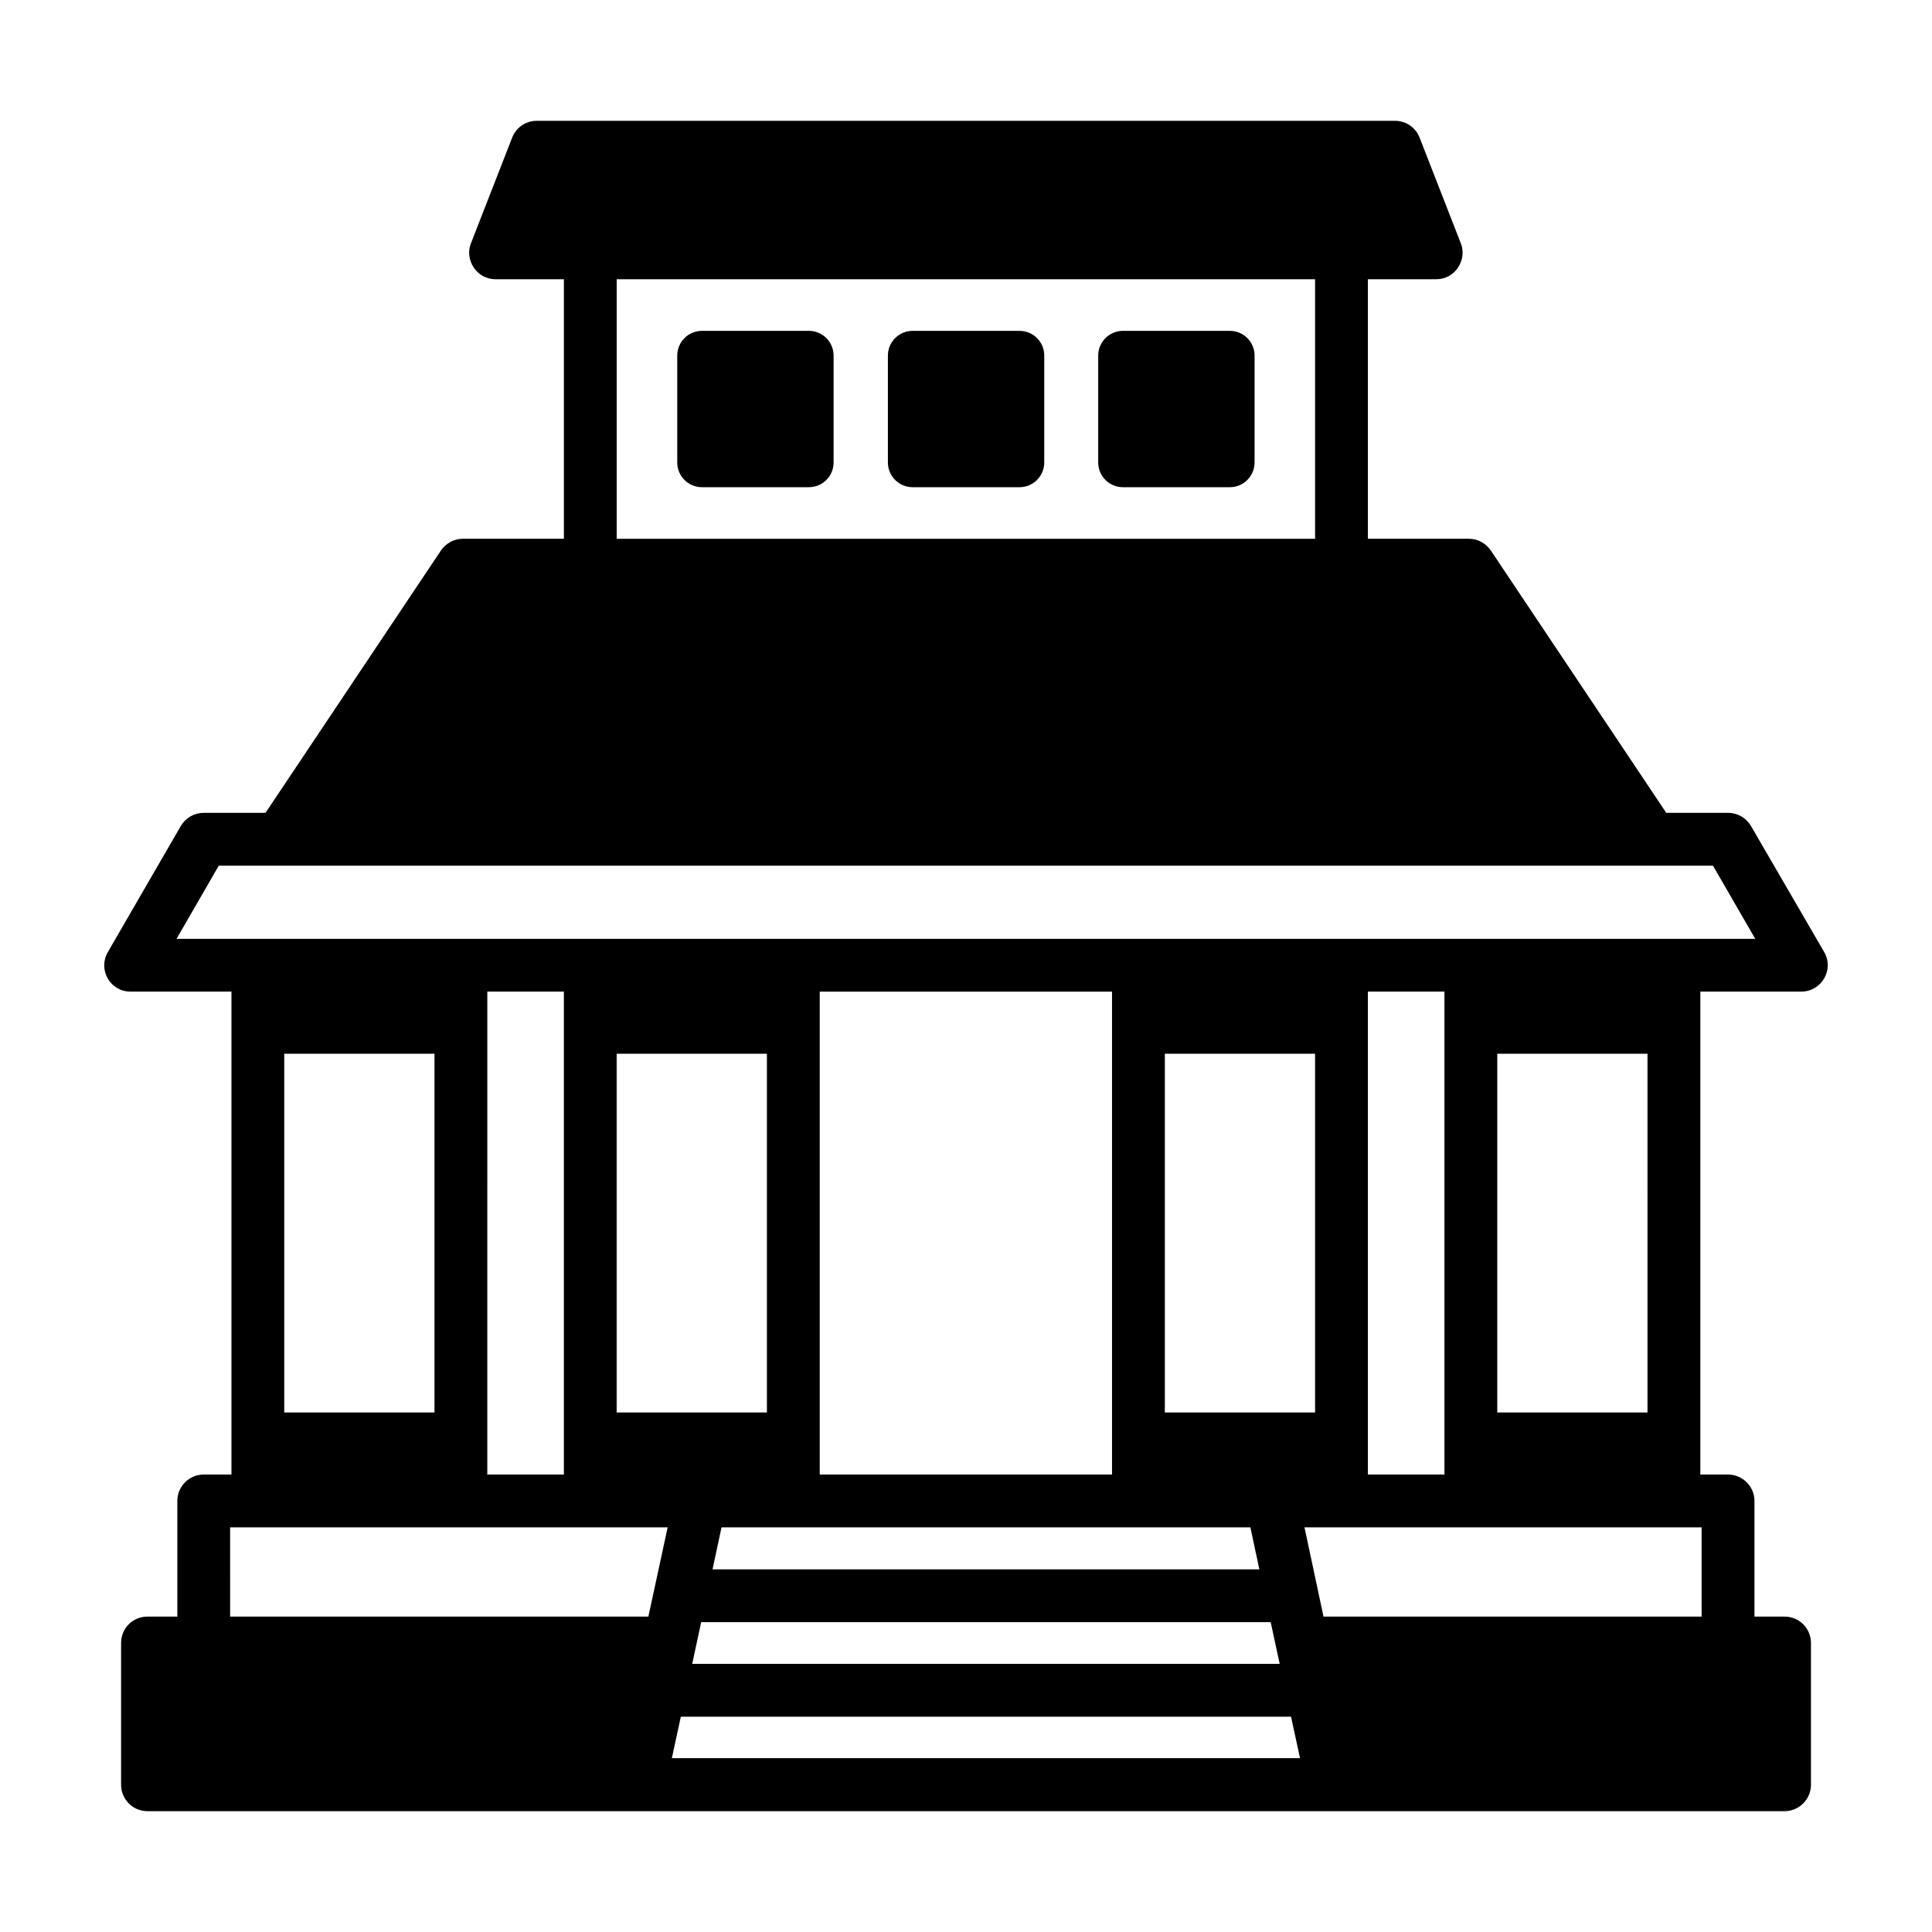 <?xml version="1.0" encoding="UTF-8"?>
<!-- Uploaded to: ICON Repo, www.svgrepo.com, Generator: ICON Repo Mixer Tools -->
<svg fill="#000000" width="800px" height="800px" version="1.1" viewBox="144 144 512 512" xmlns="http://www.w3.org/2000/svg">
 <g>
  <path d="m627.42 396.29-19.383-33.379c-1.258-2.168-3.57-3.5-6.09-3.5h-16.371l-46.465-69.484c-1.328-1.961-3.5-3.148-5.809-3.148h-26.801v-68.781h18.125c5.082 0 8.227-5.215 6.508-9.516l-10.918-27.988c-1.051-2.727-3.641-4.477-6.508-4.477h-227.48c-2.867 0-5.457 1.75-6.508 4.477l-10.918 27.988c-1.719 4.293 1.426 9.516 6.508 9.516h18.125v68.781h-26.801c-2.309 0-4.477 1.191-5.809 3.148l-46.461 69.484-16.375 0.004c-2.519 0-4.828 1.328-6.086 3.5l-19.312 33.379c-2.723 4.684 0.59 10.496 6.016 10.496h26.73v127.98l-7.348-0.004c-3.848 0-6.996 3.148-6.996 6.996v30.648l-7.906 0.004c-3.918 0-6.996 3.078-6.996 6.996v37.574c0 3.848 3.078 6.996 6.996 6.996h433.84c3.848 0 6.996-3.148 6.996-6.996v-37.574c0-3.918-3.148-6.996-6.996-6.996h-7.977v-30.648c0-3.848-3.148-6.996-6.996-6.996h-7.348v-127.98h26.73c5.391 0 8.801-5.82 6.086-10.496zm-319.99-178.29h185.08v68.781h-185.08zm-13.996 188.79v127.98h-20.293l0.004-127.98zm233.36 0v127.98h-20.293v-127.98zm53.809 111.53h-39.816l0.004-95.062h39.816zm-273.18-95.062h39.816v95.062h-39.816zm145.27 0h39.816v95.062h-39.816zm25.047 136.64h-144.91l2.379-11.125h140.16zm5.391 25.051h-155.69c0.152-0.699 2.531-11.762 2.379-11.055h150.93c0.16 0.742 2.527 11.758 2.379 11.055zm5.387 24.984h-166.47l2.379-10.984h161.71zm-49.82-75.156h-77.461v-127.98h77.461zm-219.37-111.52h39.816v95.062h-39.816zm-14.344 125.51h115.95c-0.152 0.703-5.426 25.121-5.109 23.652h-110.84zm389.96 23.652h-100.2c-0.555-2.598-5.254-24.664-5.039-23.652h105.24zm-149.25-179.62h-254.91l11.195-19.383h395.98l11.195 19.383h-163.46z"/>
  <path d="m358.36 231.68h-28.328c-3.621 0-6.555 2.934-6.555 6.555v28.324c0 3.621 2.934 6.555 6.555 6.555h28.328c3.621 0 6.555-2.934 6.555-6.555v-28.324c0-3.621-2.934-6.555-6.555-6.555z"/>
  <path d="m414.18 231.68h-28.324c-3.621 0-6.555 2.934-6.555 6.555v28.324c0 3.621 2.934 6.555 6.555 6.555h28.324c3.621 0 6.555-2.934 6.555-6.555v-28.324c0.004-3.621-2.934-6.555-6.555-6.555z"/>
  <path d="m469.92 231.68h-28.328c-3.621 0-6.555 2.934-6.555 6.555v28.324c0 3.621 2.934 6.555 6.555 6.555h28.328c3.621 0 6.555-2.934 6.555-6.555v-28.324c0-3.621-2.934-6.555-6.555-6.555z"/>
 </g>
</svg>